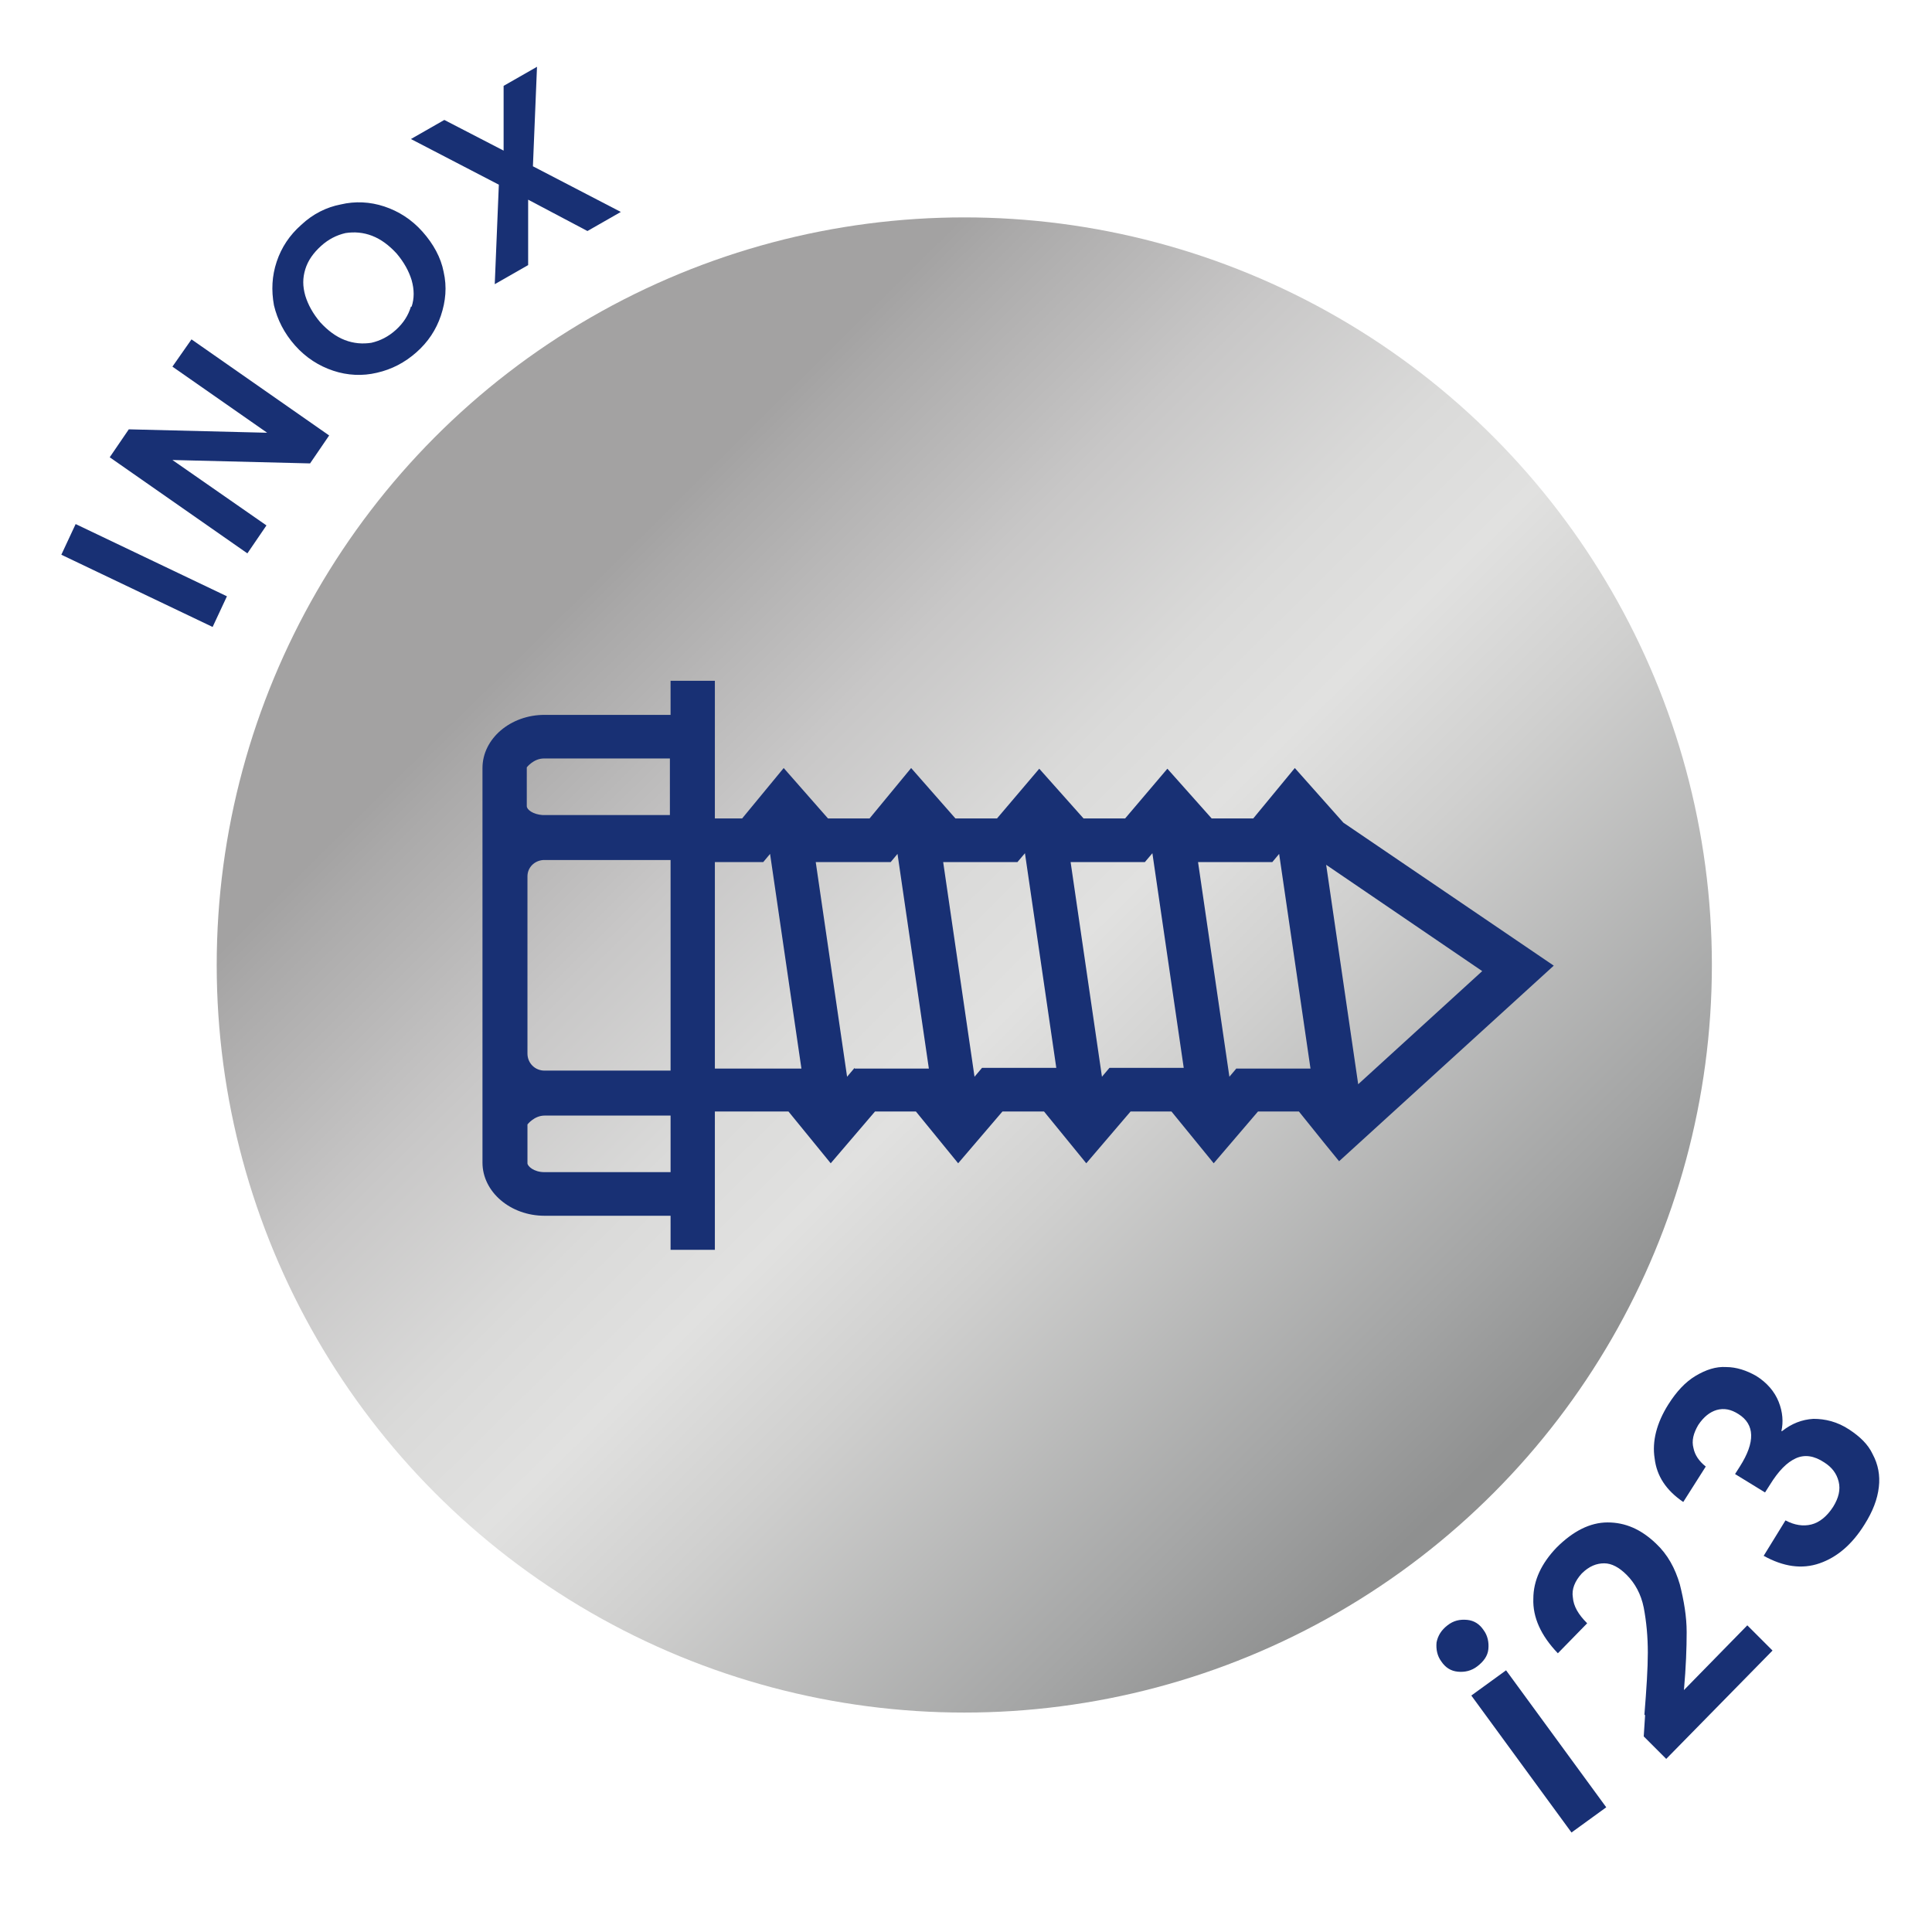 <?xml version="1.0" encoding="UTF-8"?>
<svg id="_1" data-name="1" xmlns="http://www.w3.org/2000/svg" xmlns:xlink="http://www.w3.org/1999/xlink" viewBox="0 0 28.35 28.35">
  <defs>
    <linearGradient id="Gradient_bez_nazwy_9" data-name="Gradient bez nazwy 9" x1="7.09" y1="7.03" x2="22.52" y2="22.62" gradientUnits="userSpaceOnUse">
      <stop offset=".1" stop-color="#a3a2a2"/>
      <stop offset=".13" stop-color="#aaa9a9"/>
      <stop offset=".28" stop-color="#c8c7c7"/>
      <stop offset=".41" stop-color="#dadad9"/>
      <stop offset=".5" stop-color="#e1e1e0"/>
      <stop offset=".61" stop-color="#d0d0cf"/>
      <stop offset=".84" stop-color="#a4a5a5"/>
      <stop offset=".94" stop-color="#8f9090"/>
    </linearGradient>
  </defs>
  <circle cx="14.15" cy="14.16" r="10.97" fill="url(#Gradient_bez_nazwy_9)"/>
  <path d="M19.72,12.08l-.72-.81-.61,.74h-.61l-.65-.73-.62,.73h-.61l-.65-.73-.62,.73h-.61l-.65-.74-.61,.74h-.61l-.65-.74-.61,.74h-.4v-2.02h-.65v.5h-1.85c-.5,0-.91,.35-.91,.78v.57s0,.02,0,.03h0v5.19c0,.43,.41,.78,.91,.78h1.85v.5h.65v-2.03h1.08l.62,.76,.65-.76h.6l.62,.76,.65-.76h.61l.62,.76,.65-.76h.6l.62,.76,.65-.76h.6l.37,.46h0s.22,.27,.22,.27l3.15-2.87-3.09-2.1Zm-9.88,5.12h-1.85c-.16,0-.25-.09-.25-.13v-.57s.1-.13,.25-.13h1.85v.84Zm0-1.49h-1.85c-.14,0-.25-.11-.25-.25v-2.6c0-.13,.1-.23,.23-.24,0,0,.01,0,.02,0h1.85v3.09Zm0-3.75h-1.85s-.02,0-.03,0c-.14-.01-.23-.08-.23-.13v-.57s.1-.13,.25-.13h1.85v.83Zm.65,3.71v-3.02h.71l.1-.12,.46,3.15h-1.27Zm2.05,0l-.11,.13-.46-3.15h1.1l.1-.12,.46,3.15h-1.09Zm1.87,0l-.11,.13-.46-3.15h1.09l.11-.13,.46,3.15h-1.09Zm1.87,0l-.11,.13-.46-3.15h1.09l.11-.13,.46,3.15h-1.09Zm1.87,0l-.11,.13-.46-3.15h1.09l.1-.12,.46,3.15h-1.09Zm1.31-2.98l2.29,1.56-1.82,1.66-.47-3.22Z" fill="#183074"/>
  <path d="M21.39,24.53c-.1-.01-.18-.06-.24-.15-.06-.08-.08-.18-.07-.28,.02-.1,.07-.18,.16-.25,.09-.07,.18-.09,.29-.08,.1,.01,.18,.06,.24,.15,.06,.08,.08,.18,.07,.28s-.07,.18-.16,.25c-.09,.07-.19,.09-.29,.08Zm.71-.02l1.47,2.01-.51,.37-1.47-2.01,.51-.37Z" fill="#183074"/>
  <path d="M24.13,25.16c.03-.37,.05-.68,.05-.91,0-.23-.02-.45-.06-.66-.04-.2-.13-.36-.25-.48-.11-.11-.22-.17-.33-.17-.11,0-.22,.04-.33,.15-.1,.11-.15,.23-.13,.35,.01,.13,.08,.25,.21,.38l-.43,.44c-.25-.26-.37-.53-.36-.8,0-.27,.12-.52,.34-.75,.24-.24,.49-.37,.75-.37s.49,.1,.71,.31c.17,.16,.28,.36,.35,.6,.06,.24,.1,.47,.1,.7s-.01,.51-.04,.85l.93-.95,.37,.37-1.56,1.59-.33-.33,.02-.31Z" fill="#183074"/>
  <path d="M24.28,21.4c-.04-.25,.03-.52,.2-.79,.12-.19,.25-.33,.4-.42,.15-.09,.3-.14,.45-.13,.15,0,.3,.05,.44,.13,.16,.1,.27,.23,.33,.38,.06,.15,.07,.3,.04,.43h.01c.14-.11,.29-.17,.46-.18,.17,0,.35,.04,.53,.16,.15,.1,.27,.21,.34,.36,.08,.15,.11,.31,.09,.48-.02,.18-.09,.36-.21,.55-.18,.29-.4,.48-.66,.57-.26,.09-.53,.05-.82-.11l.32-.52c.13,.07,.26,.09,.38,.06,.12-.03,.23-.12,.32-.26,.08-.13,.11-.25,.08-.37s-.1-.21-.21-.28c-.15-.1-.29-.12-.42-.06s-.25,.18-.38,.39l-.07,.11-.44-.27,.07-.11c.23-.36,.22-.62-.02-.77-.11-.07-.21-.09-.32-.06-.1,.03-.19,.1-.27,.22-.07,.12-.1,.23-.07,.34,.02,.1,.08,.19,.18,.27l-.33,.52c-.25-.17-.39-.38-.42-.64Z" fill="#183074"/>
  <path d="M1.11,7.69l2.22,1.06-.21,.45-2.22-1.06,.21-.45Z" fill="#183074"/>
  <path d="M4.83,6.39l-.28,.41-2.02-.05,1.38,.96-.28,.41-2.02-1.41,.28-.41,2.03,.05-1.39-.97,.28-.4,2.02,1.41Z" fill="#183074"/>
  <path d="M5.53,5.47c-.21,.05-.43,.04-.64-.03s-.4-.19-.56-.37c-.16-.18-.26-.38-.31-.59-.04-.22-.03-.43,.04-.64,.07-.21,.19-.39,.36-.54,.17-.16,.37-.26,.58-.3,.21-.05,.43-.04,.64,.03,.21,.07,.4,.19,.56,.37,.16,.18,.27,.38,.31,.59,.05,.22,.03,.43-.04,.64-.07,.21-.19,.39-.36,.54-.17,.15-.36,.25-.58,.3Zm.51-.97c.04-.12,.04-.25,0-.39-.04-.13-.11-.26-.22-.39-.11-.12-.23-.21-.36-.26s-.26-.06-.39-.04c-.13,.03-.25,.09-.36,.19-.11,.1-.19,.21-.23,.34s-.04,.25,0,.39c.04,.13,.11,.26,.22,.39,.11,.12,.23,.21,.36,.26,.13,.05,.26,.06,.39,.04,.13-.03,.25-.09,.36-.19,.11-.1,.18-.21,.22-.34Z" fill="#183074"/>
  <path d="M8.62,3.39l-.87-.46v.96s-.49,.28-.49,.28l.06-1.46-1.29-.67,.49-.28,.87,.45v-.95s.49-.28,.49-.28l-.06,1.46,1.29,.67-.49,.28Z" fill="#183074"/>
</svg>